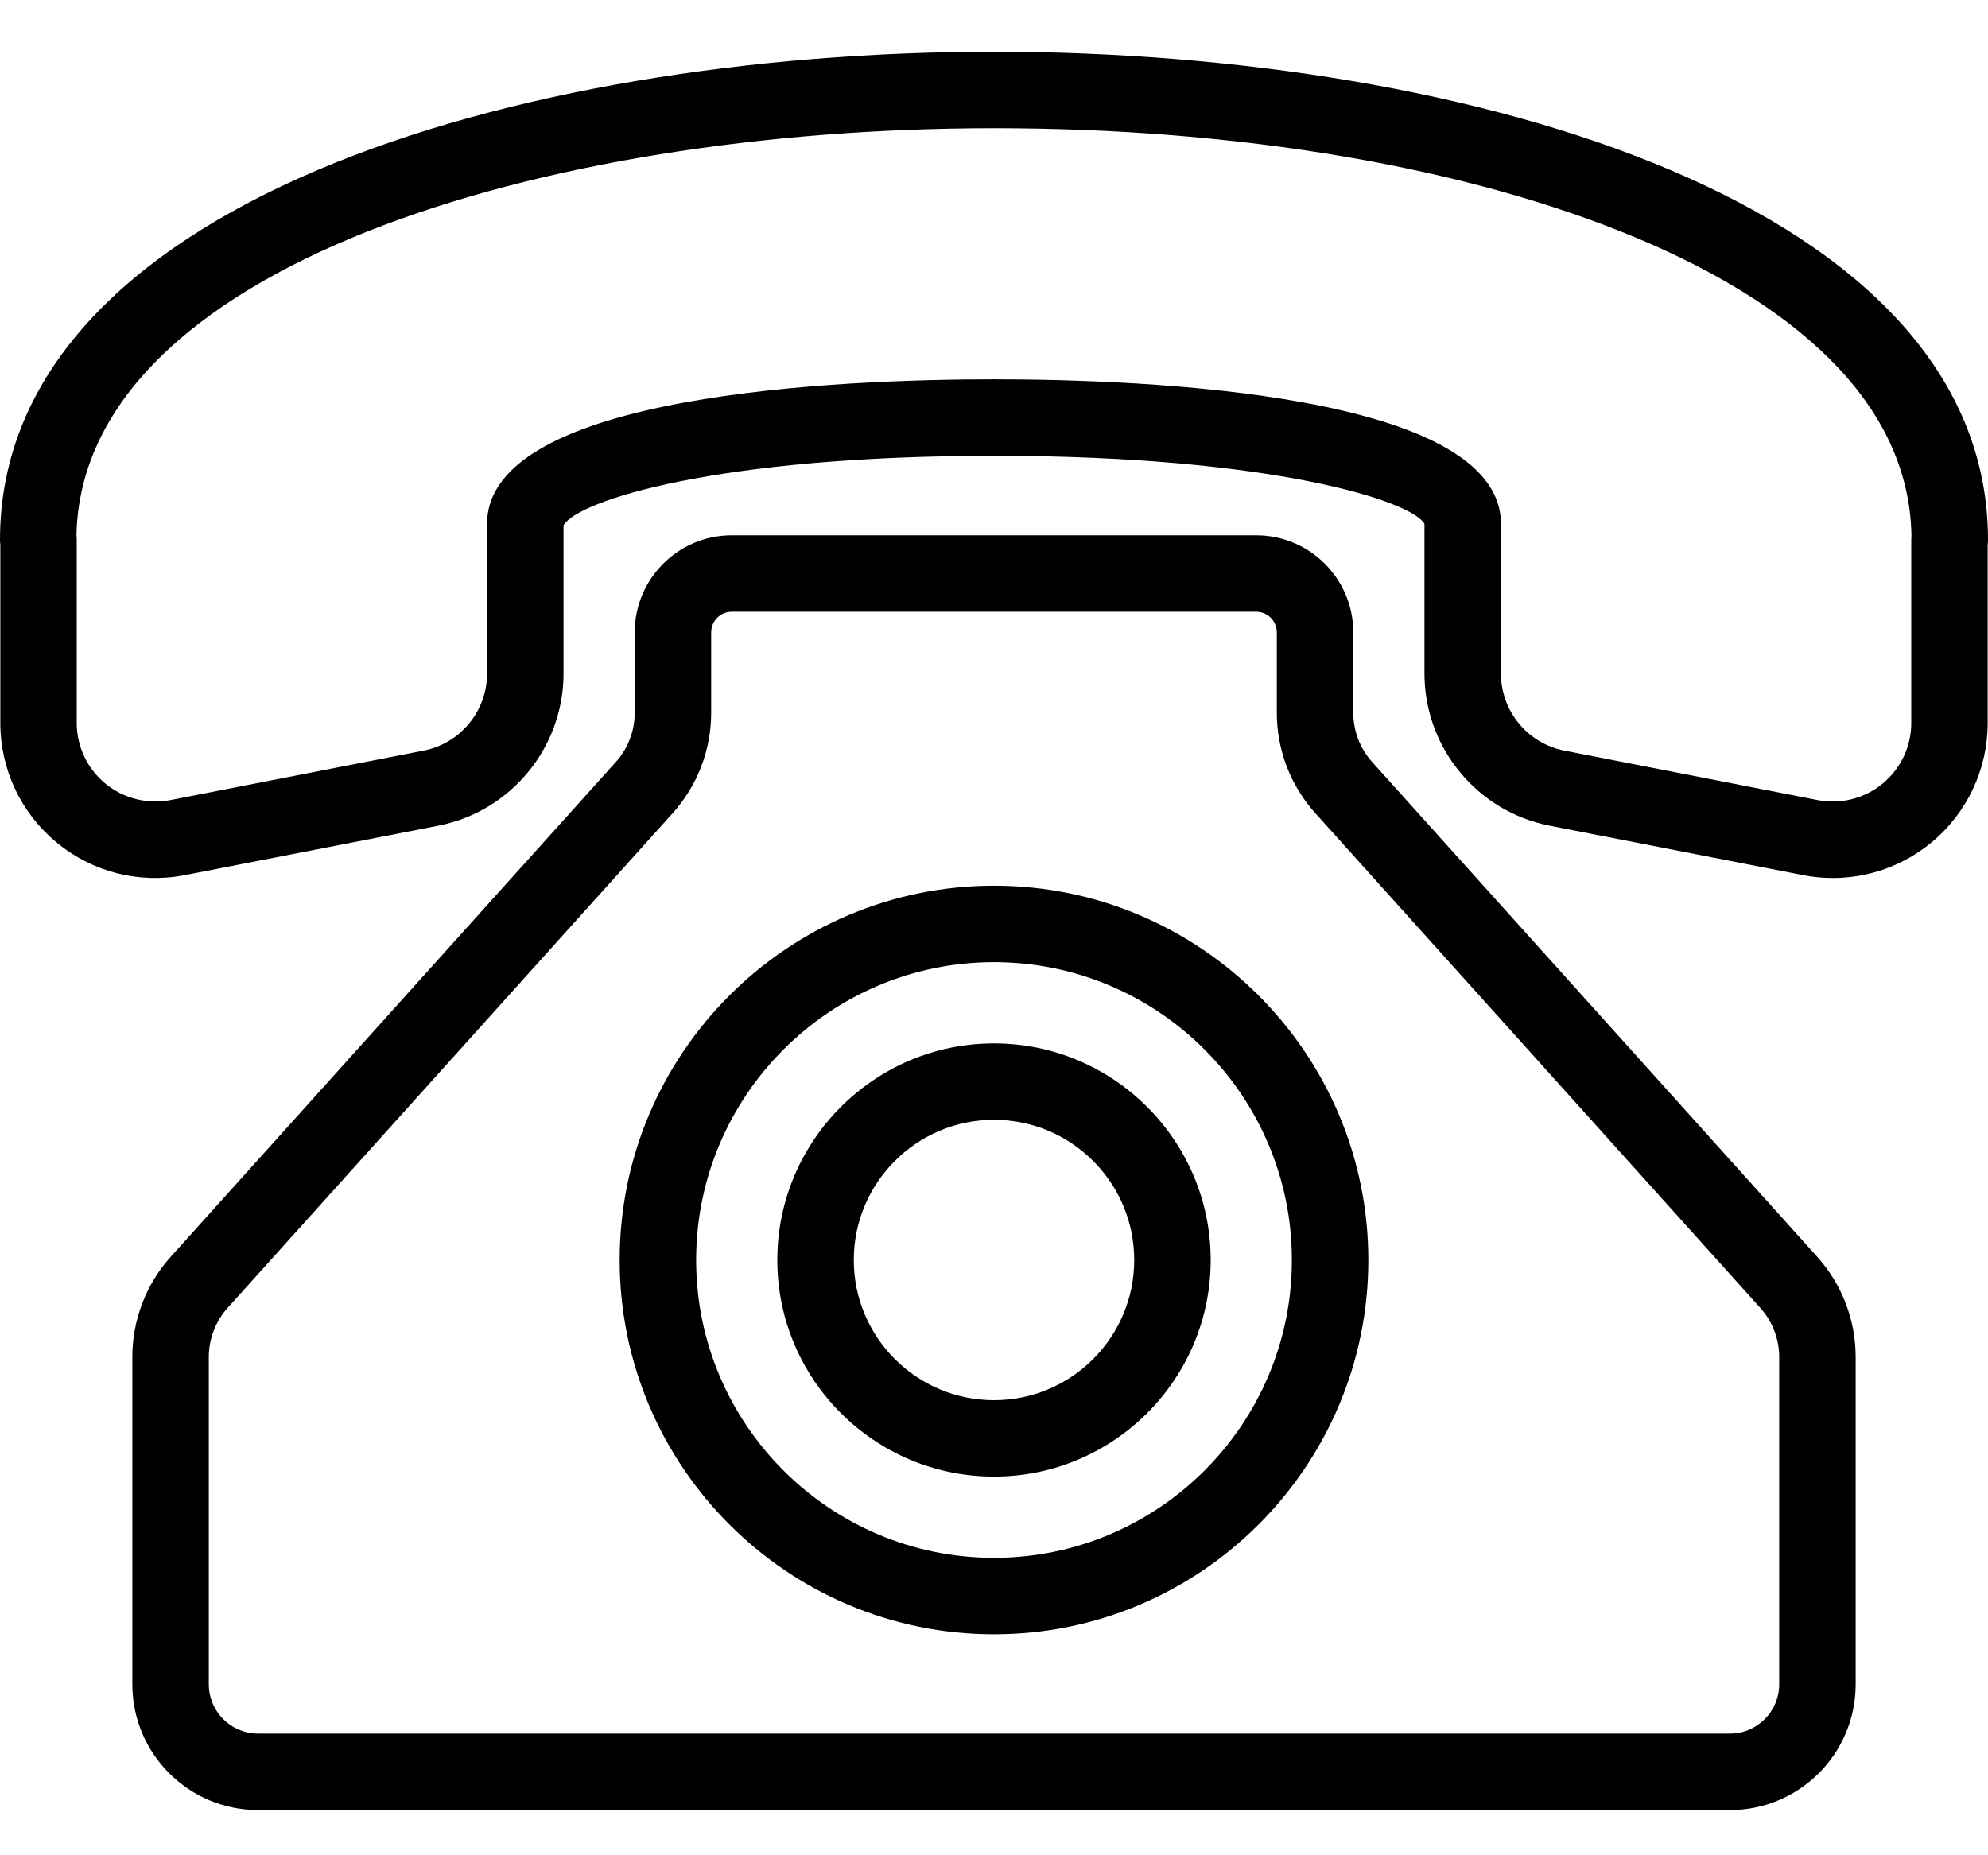<?xml version="1.0" encoding="UTF-8"?> <svg xmlns="http://www.w3.org/2000/svg" width="30" height="28" viewBox="0 0 30 28" fill="none"><path d="M27.659 13.251C27.509 13.251 27.358 13.237 27.208 13.207L23.388 12.462C22.291 12.249 21.496 11.283 21.496 10.165V7.907C21.32 7.57 19.227 6.879 15 6.879C10.816 6.879 8.722 7.556 8.504 7.928V10.165C8.504 11.283 7.708 12.249 6.612 12.462L2.792 13.207C2.104 13.342 1.398 13.163 0.857 12.717C0.315 12.271 0.005 11.612 0.005 10.911V8.222C0.002 8.199 0 8.174 0 8.15C0 3.087 7.776 0.781 15 0.781C22.224 0.781 30 3.087 30 8.15C30 8.175 29.999 8.199 29.995 8.223V10.911C29.995 11.612 29.684 12.271 29.144 12.717C28.72 13.066 28.196 13.251 27.659 13.251ZM15 5.725C17.3 5.725 22.65 5.938 22.65 7.907V10.165C22.65 10.732 23.053 11.221 23.609 11.329L27.429 12.075C27.778 12.142 28.135 12.053 28.41 11.826C28.684 11.6 28.842 11.266 28.842 10.911V8.15C28.842 8.128 28.843 8.105 28.845 8.083C28.802 5.789 26.569 4.374 24.693 3.589C22.146 2.522 18.704 1.935 15 1.935C8.157 1.935 1.23 4.047 1.154 8.083C1.157 8.105 1.158 8.128 1.158 8.15V10.911C1.158 11.266 1.316 11.6 1.59 11.826C1.865 12.052 2.224 12.141 2.571 12.075L6.391 11.329C6.947 11.221 7.35 10.732 7.35 10.165V7.907C7.35 5.938 12.7 5.725 15 5.725ZM26.106 27.318H3.894C2.847 27.318 1.997 26.467 1.997 25.42V20.483C1.997 19.921 2.203 19.383 2.578 18.966L9.292 11.502C9.476 11.298 9.578 11.033 9.578 10.758V9.544C9.578 8.736 10.235 8.079 11.042 8.079H18.957C19.765 8.079 20.422 8.736 20.422 9.544V10.758C20.422 11.033 20.524 11.298 20.708 11.502L27.422 18.967C27.796 19.383 28.003 19.921 28.003 20.483V25.42C28.003 26.467 27.153 27.318 26.106 27.318ZM11.042 9.233C10.871 9.233 10.732 9.373 10.732 9.544V10.758C10.732 11.319 10.525 11.857 10.15 12.274L3.436 19.738C3.252 19.943 3.151 20.206 3.151 20.483V25.42C3.151 25.83 3.484 26.164 3.894 26.164H26.106C26.516 26.164 26.849 25.83 26.849 25.42V20.483C26.849 20.206 26.748 19.943 26.564 19.739L19.85 12.274C19.474 11.857 19.268 11.319 19.268 10.758V9.544C19.268 9.373 19.129 9.233 18.957 9.233H11.042ZM15 24.665C11.886 24.665 9.351 22.131 9.351 19.017C9.351 15.901 11.886 13.367 15 13.367C18.114 13.367 20.649 15.901 20.649 19.017C20.649 22.131 18.114 24.665 15 24.665ZM15 14.521C12.522 14.521 10.505 16.538 10.505 19.017C10.505 21.495 12.522 23.511 15 23.511C17.479 23.511 19.495 21.495 19.495 19.017C19.495 16.538 17.479 14.521 15 14.521ZM15 22.285C13.197 22.285 11.73 20.819 11.73 19.017C11.73 17.214 13.197 15.747 15 15.747C16.803 15.747 18.27 17.214 18.27 19.017C18.27 20.819 16.803 22.285 15 22.285ZM15 16.9C13.833 16.9 12.884 17.849 12.884 19.017C12.884 20.183 13.833 21.132 15 21.132C16.167 21.132 17.116 20.183 17.116 19.017C17.116 17.849 16.167 16.9 15 16.9Z" fill="black"></path></svg> 